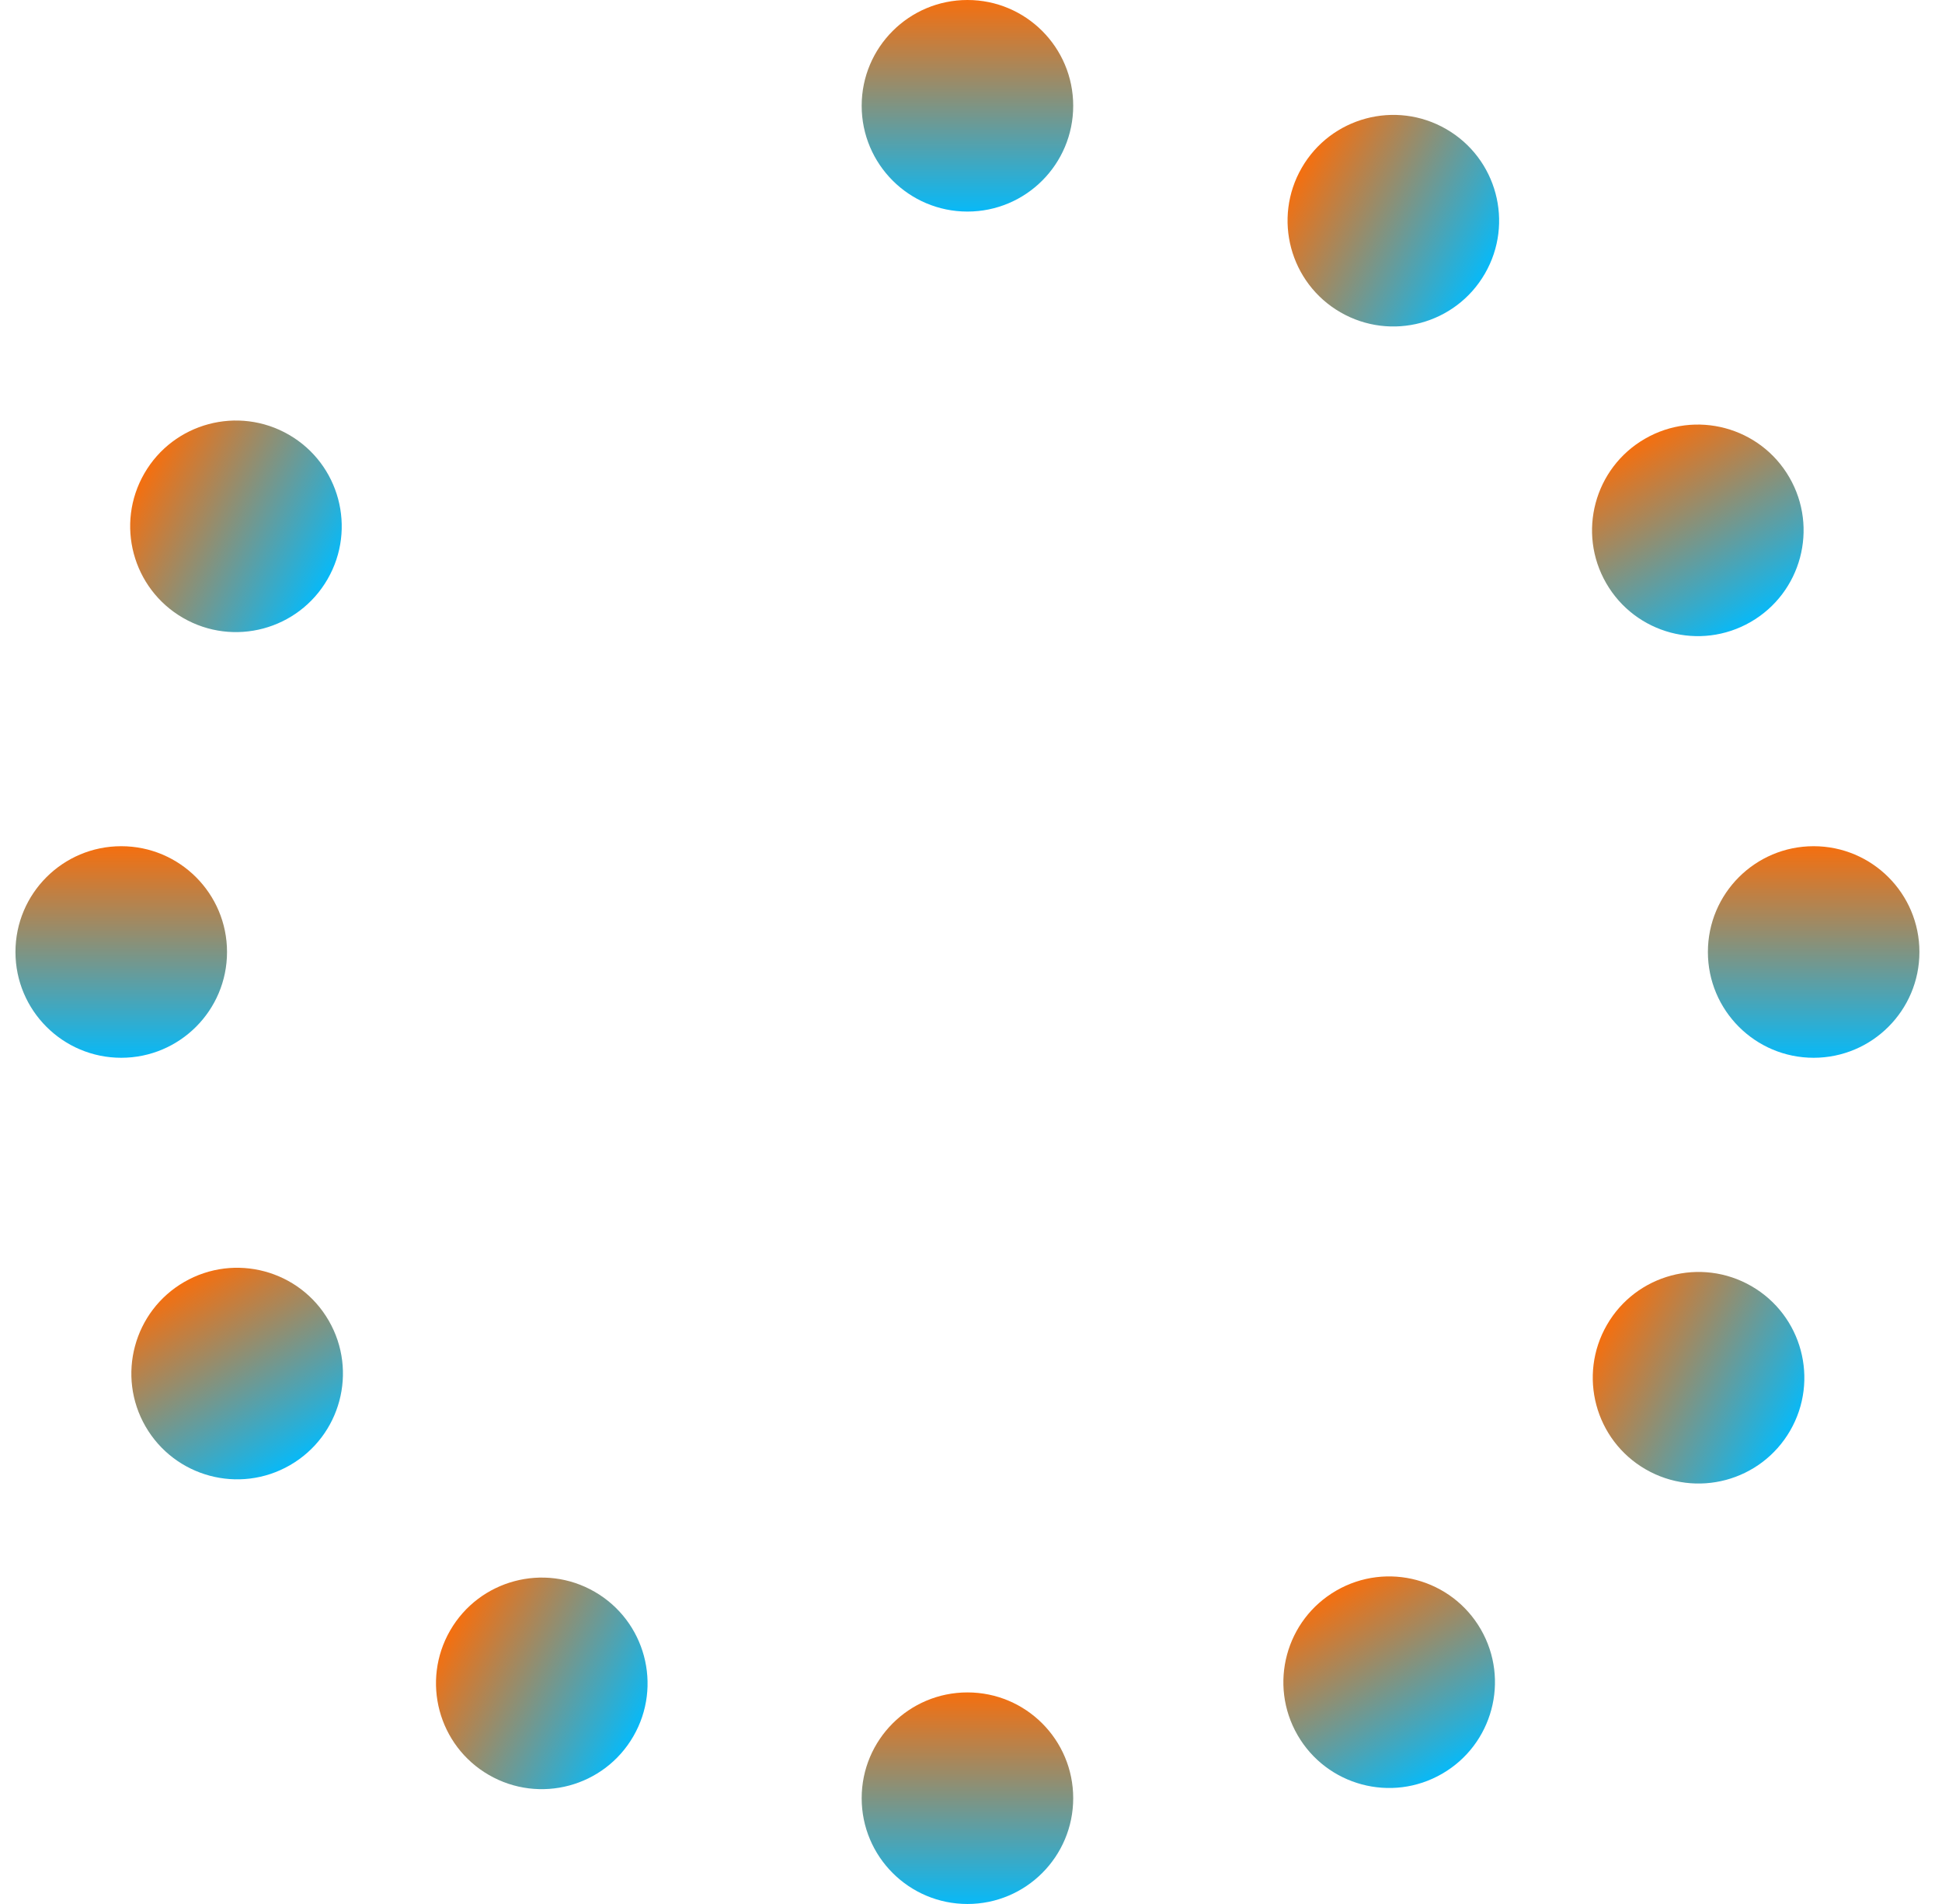 <svg width="51" height="50" viewBox="0 0 51 50" fill="none" xmlns="http://www.w3.org/2000/svg">
<path d="M25.407 5.556C26.941 5.556 28.184 4.312 28.184 2.778C28.184 1.244 26.941 0 25.407 0C23.873 0 22.629 1.244 22.629 2.778C22.629 4.312 23.873 5.556 25.407 5.556Z" fill="url(#paint0_linear_1142_23490)"/>
<path d="M38.997 7.184C39.764 5.856 39.309 4.157 37.98 3.39C36.652 2.623 34.953 3.078 34.186 4.406C33.419 5.735 33.874 7.434 35.202 8.201C36.531 8.968 38.23 8.513 38.997 7.184Z" fill="url(#paint1_linear_1142_23490)"/>
<path d="M45.976 16.333C47.305 15.566 47.76 13.867 46.993 12.539C46.226 11.21 44.527 10.755 43.199 11.522C41.87 12.289 41.415 13.988 42.182 15.316C42.949 16.645 44.648 17.1 45.976 16.333Z" fill="url(#paint2_linear_1142_23490)"/>
<path d="M47.629 27.778C49.163 27.778 50.407 26.534 50.407 25C50.407 23.466 49.163 22.222 47.629 22.222C46.095 22.222 44.852 23.466 44.852 25C44.852 26.534 46.095 27.778 47.629 27.778Z" fill="url(#paint3_linear_1142_23490)"/>
<path d="M47.013 37.569C47.78 36.24 47.324 34.542 45.996 33.775C44.667 33.008 42.968 33.463 42.201 34.791C41.434 36.12 41.889 37.819 43.218 38.586C44.547 39.353 46.245 38.898 47.013 37.569Z" fill="url(#paint4_linear_1142_23490)"/>
<path d="M37.871 46.581C39.199 45.815 39.655 44.116 38.888 42.787C38.12 41.459 36.422 41.003 35.093 41.77C33.764 42.538 33.309 44.236 34.076 45.565C34.843 46.893 36.542 47.349 37.871 46.581Z" fill="url(#paint5_linear_1142_23490)"/>
<path d="M25.407 50C26.941 50 28.184 48.756 28.184 47.222C28.184 45.688 26.941 44.444 25.407 44.444C23.873 44.444 22.629 45.688 22.629 47.222C22.629 48.756 23.873 50 25.407 50Z" fill="url(#paint6_linear_1142_23490)"/>
<path d="M16.634 45.595C17.401 44.267 16.945 42.568 15.617 41.801C14.288 41.034 12.589 41.489 11.822 42.817C11.055 44.146 11.511 45.845 12.839 46.612C14.168 47.379 15.867 46.924 16.634 45.595Z" fill="url(#paint7_linear_1142_23490)"/>
<path d="M7.617 38.476C8.945 37.709 9.401 36.011 8.634 34.682C7.867 33.353 6.168 32.898 4.839 33.665C3.511 34.432 3.055 36.131 3.822 37.46C4.59 38.788 6.288 39.243 7.617 38.476Z" fill="url(#paint8_linear_1142_23490)"/>
<path d="M3.184 27.778C4.718 27.778 5.962 26.534 5.962 25C5.962 23.466 4.718 22.222 3.184 22.222C1.65 22.222 0.406 23.466 0.406 25C0.406 26.534 1.65 27.778 3.184 27.778Z" fill="url(#paint9_linear_1142_23490)"/>
<path d="M8.602 15.21C9.369 13.882 8.914 12.183 7.586 11.416C6.257 10.649 4.558 11.104 3.791 12.432C3.024 13.761 3.479 15.46 4.808 16.227C6.136 16.994 7.835 16.539 8.602 15.21Z" fill="url(#paint10_linear_1142_23490)"/>
<defs>
<linearGradient id="paint0_linear_1142_23490" x1="25.407" y1="0" x2="25.407" y2="5.556" gradientUnits="userSpaceOnUse">
<stop stop-color="#F56F0F"/>
<stop offset="1" stop-color="#08B9F7"/>
</linearGradient>
<linearGradient id="paint1_linear_1142_23490" x1="34.186" y1="4.406" x2="38.997" y2="7.184" gradientUnits="userSpaceOnUse">
<stop stop-color="#F56F0F"/>
<stop offset="1" stop-color="#08B9F7"/>
</linearGradient>
<linearGradient id="paint2_linear_1142_23490" x1="43.199" y1="11.522" x2="45.976" y2="16.333" gradientUnits="userSpaceOnUse">
<stop stop-color="#F56F0F"/>
<stop offset="1" stop-color="#08B9F7"/>
</linearGradient>
<linearGradient id="paint3_linear_1142_23490" x1="47.629" y1="22.222" x2="47.629" y2="27.778" gradientUnits="userSpaceOnUse">
<stop stop-color="#F56F0F"/>
<stop offset="1" stop-color="#08B9F7"/>
</linearGradient>
<linearGradient id="paint4_linear_1142_23490" x1="42.201" y1="34.791" x2="47.013" y2="37.569" gradientUnits="userSpaceOnUse">
<stop stop-color="#F56F0F"/>
<stop offset="1" stop-color="#08B9F7"/>
</linearGradient>
<linearGradient id="paint5_linear_1142_23490" x1="35.093" y1="41.77" x2="37.871" y2="46.581" gradientUnits="userSpaceOnUse">
<stop stop-color="#F56F0F"/>
<stop offset="1" stop-color="#08B9F7"/>
</linearGradient>
<linearGradient id="paint6_linear_1142_23490" x1="25.407" y1="44.444" x2="25.407" y2="50" gradientUnits="userSpaceOnUse">
<stop stop-color="#F56F0F"/>
<stop offset="1" stop-color="#08B9F7"/>
</linearGradient>
<linearGradient id="paint7_linear_1142_23490" x1="11.822" y1="42.817" x2="16.634" y2="45.595" gradientUnits="userSpaceOnUse">
<stop stop-color="#F56F0F"/>
<stop offset="1" stop-color="#08B9F7"/>
</linearGradient>
<linearGradient id="paint8_linear_1142_23490" x1="4.839" y1="33.665" x2="7.617" y2="38.476" gradientUnits="userSpaceOnUse">
<stop stop-color="#F56F0F"/>
<stop offset="1" stop-color="#08B9F7"/>
</linearGradient>
<linearGradient id="paint9_linear_1142_23490" x1="3.184" y1="22.222" x2="3.184" y2="27.778" gradientUnits="userSpaceOnUse">
<stop stop-color="#F56F0F"/>
<stop offset="1" stop-color="#08B9F7"/>
</linearGradient>
<linearGradient id="paint10_linear_1142_23490" x1="3.791" y1="12.432" x2="8.602" y2="15.21" gradientUnits="userSpaceOnUse">
<stop stop-color="#F56F0F"/>
<stop offset="1" stop-color="#08B9F7"/>
</linearGradient>
</defs>
</svg>
